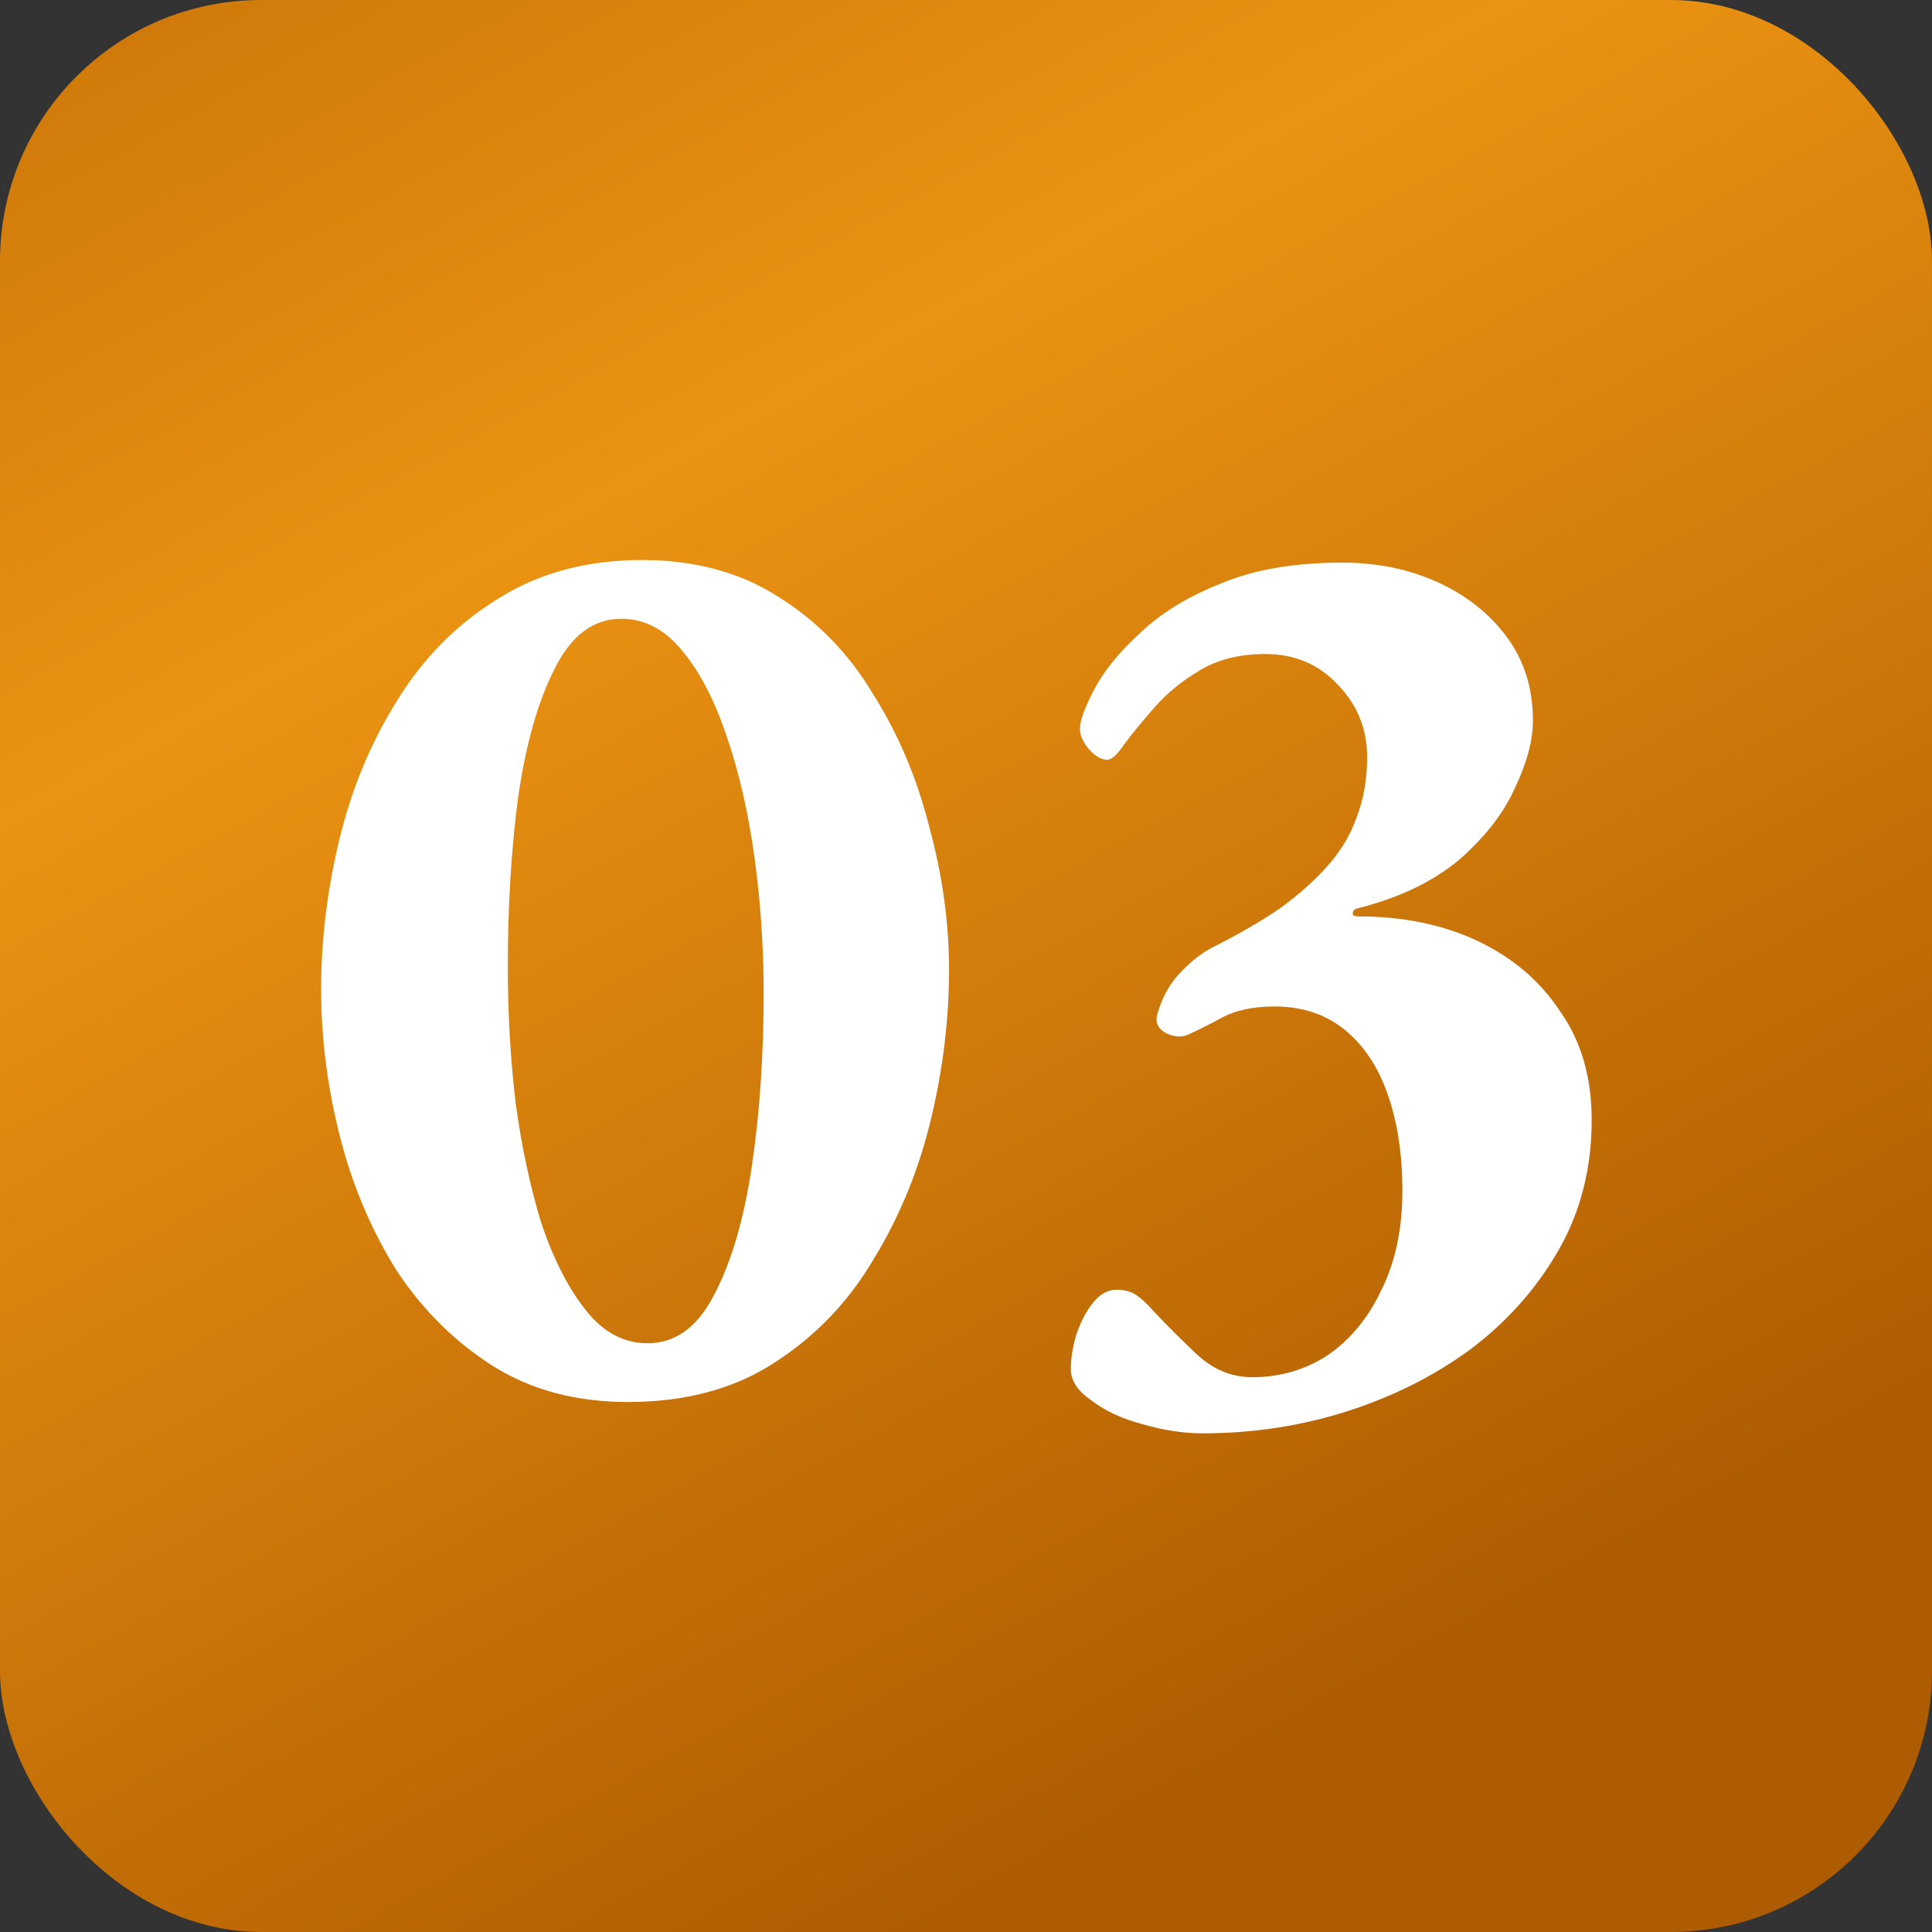 <?xml version="1.0" encoding="UTF-8"?> <svg xmlns="http://www.w3.org/2000/svg" width="148" height="148" viewBox="0 0 148 148" fill="none"><rect x="0" y="0" width="148" height="148" fill="#333333" stroke="none"/> <rect width="148" height="148" rx="20" fill="url(#paint0_linear_5_177)"></rect> <path d="M48.1 107.4C44.1 107.4 40.633 106.467 37.7 104.6C34.767 102.733 32.3 100.267 30.3 97.2C28.367 94.067 26.933 90.633 26 86.9C25.067 83.167 24.6 79.467 24.6 75.8C24.6 72 25.067 68.167 26 64.3C26.933 60.433 28.4 56.9 30.4 53.7C32.4 50.433 34.967 47.833 38.1 45.9C41.233 43.9 44.933 42.9 49.2 42.9C53.2 42.9 56.667 43.833 59.6 45.7C62.6 47.567 65.033 50.067 66.9 53.2C68.833 56.267 70.267 59.667 71.2 63.4C72.2 67.067 72.7 70.7 72.7 74.3C72.7 78.1 72.233 81.933 71.3 85.8C70.367 89.667 68.9 93.233 66.9 96.5C64.967 99.767 62.433 102.4 59.3 104.4C56.233 106.4 52.5 107.4 48.1 107.4ZM49.6 102.9C51.733 102.9 53.433 101.667 54.7 99.2C56.033 96.667 57 93.367 57.6 89.3C58.2 85.233 58.5 80.833 58.5 76.1C58.5 72.567 58.267 69.1 57.8 65.7C57.333 62.3 56.633 59.233 55.7 56.5C54.767 53.7 53.633 51.5 52.3 49.9C50.967 48.233 49.4 47.4 47.6 47.4C45.467 47.4 43.767 48.667 42.5 51.2C41.233 53.667 40.3 56.933 39.7 61C39.167 65 38.9 69.367 38.9 74.1C38.9 77.633 39.1 81.1 39.5 84.5C39.967 87.9 40.633 91 41.5 93.8C42.433 96.533 43.567 98.733 44.9 100.4C46.233 102.067 47.8 102.9 49.6 102.9ZM92.13 109.8C90.663 109.8 89.13 109.567 87.53 109.1C85.996 108.7 84.696 108.1 83.63 107.3C82.563 106.567 82.03 105.767 82.03 104.9C82.03 104.1 82.163 103.233 82.43 102.3C82.763 101.3 83.196 100.467 83.73 99.8C84.263 99.133 84.863 98.8 85.53 98.8C86.13 98.8 86.63 98.933 87.03 99.2C87.43 99.467 87.863 99.867 88.33 100.4C89.263 101.4 90.363 102.5 91.63 103.7C92.896 104.9 94.33 105.5 95.93 105.5C98.063 105.5 99.996 104.933 101.73 103.8C103.463 102.6 104.83 100.933 105.83 98.8C106.896 96.667 107.43 94.133 107.43 91.2C107.43 88.467 107.063 86.033 106.33 83.9C105.596 81.767 104.496 80.1 103.03 78.9C101.563 77.7 99.763 77.1 97.63 77.1C95.963 77.1 94.596 77.4 93.53 78C92.53 78.533 91.73 78.933 91.13 79.2C90.663 79.467 90.096 79.467 89.43 79.2C88.763 78.867 88.496 78.4 88.63 77.8C88.963 76.533 89.53 75.467 90.33 74.6C91.13 73.733 91.963 73.067 92.83 72.6C94.83 71.6 96.563 70.6 98.03 69.6C99.496 68.533 100.73 67.433 101.73 66.3C102.73 65.167 103.463 63.933 103.93 62.6C104.463 61.2 104.73 59.667 104.73 58C104.73 55.867 103.996 54.033 102.53 52.5C101.063 50.9 99.196 50.1 96.93 50.1C94.93 50.1 93.23 50.533 91.83 51.4C90.496 52.2 89.363 53.133 88.43 54.2C87.496 55.267 86.73 56.2 86.13 57C85.596 57.8 85.163 58.2 84.83 58.2C84.363 58.2 83.896 57.933 83.43 57.4C82.963 56.867 82.73 56.333 82.73 55.8C82.73 55.2 83.096 54.2 83.83 52.8C84.563 51.4 85.73 49.967 87.33 48.5C88.93 46.967 90.996 45.7 93.53 44.7C96.063 43.633 99.163 43.1 102.83 43.1C105.496 43.1 107.93 43.6 110.13 44.6C112.33 45.6 114.096 47 115.43 48.8C116.763 50.6 117.43 52.733 117.43 55.2C117.43 56.733 116.963 58.467 116.03 60.4C115.163 62.333 113.73 64.167 111.73 65.9C109.73 67.567 107.13 68.8 103.93 69.6C103.73 69.667 103.63 69.8 103.63 70C103.63 70.133 103.763 70.2 104.03 70.2C107.496 70.2 110.563 70.833 113.23 72.1C115.896 73.367 117.996 75.167 119.53 77.5C121.13 79.767 121.93 82.533 121.93 85.8C121.93 89.467 121.096 92.767 119.43 95.7C117.763 98.633 115.53 101.167 112.73 103.3C109.93 105.367 106.763 106.967 103.23 108.1C99.696 109.233 95.996 109.8 92.13 109.8Z" fill="white"></path> <defs> <linearGradient id="paint0_linear_5_177" x1="-25" y1="-34" x2="74" y2="148" gradientUnits="userSpaceOnUse"> <stop stop-color="#B36102"></stop> <stop offset="0.469" stop-color="#EB9312"></stop> <stop offset="1" stop-color="#AE5C02"></stop> </linearGradient> </defs> </svg> 